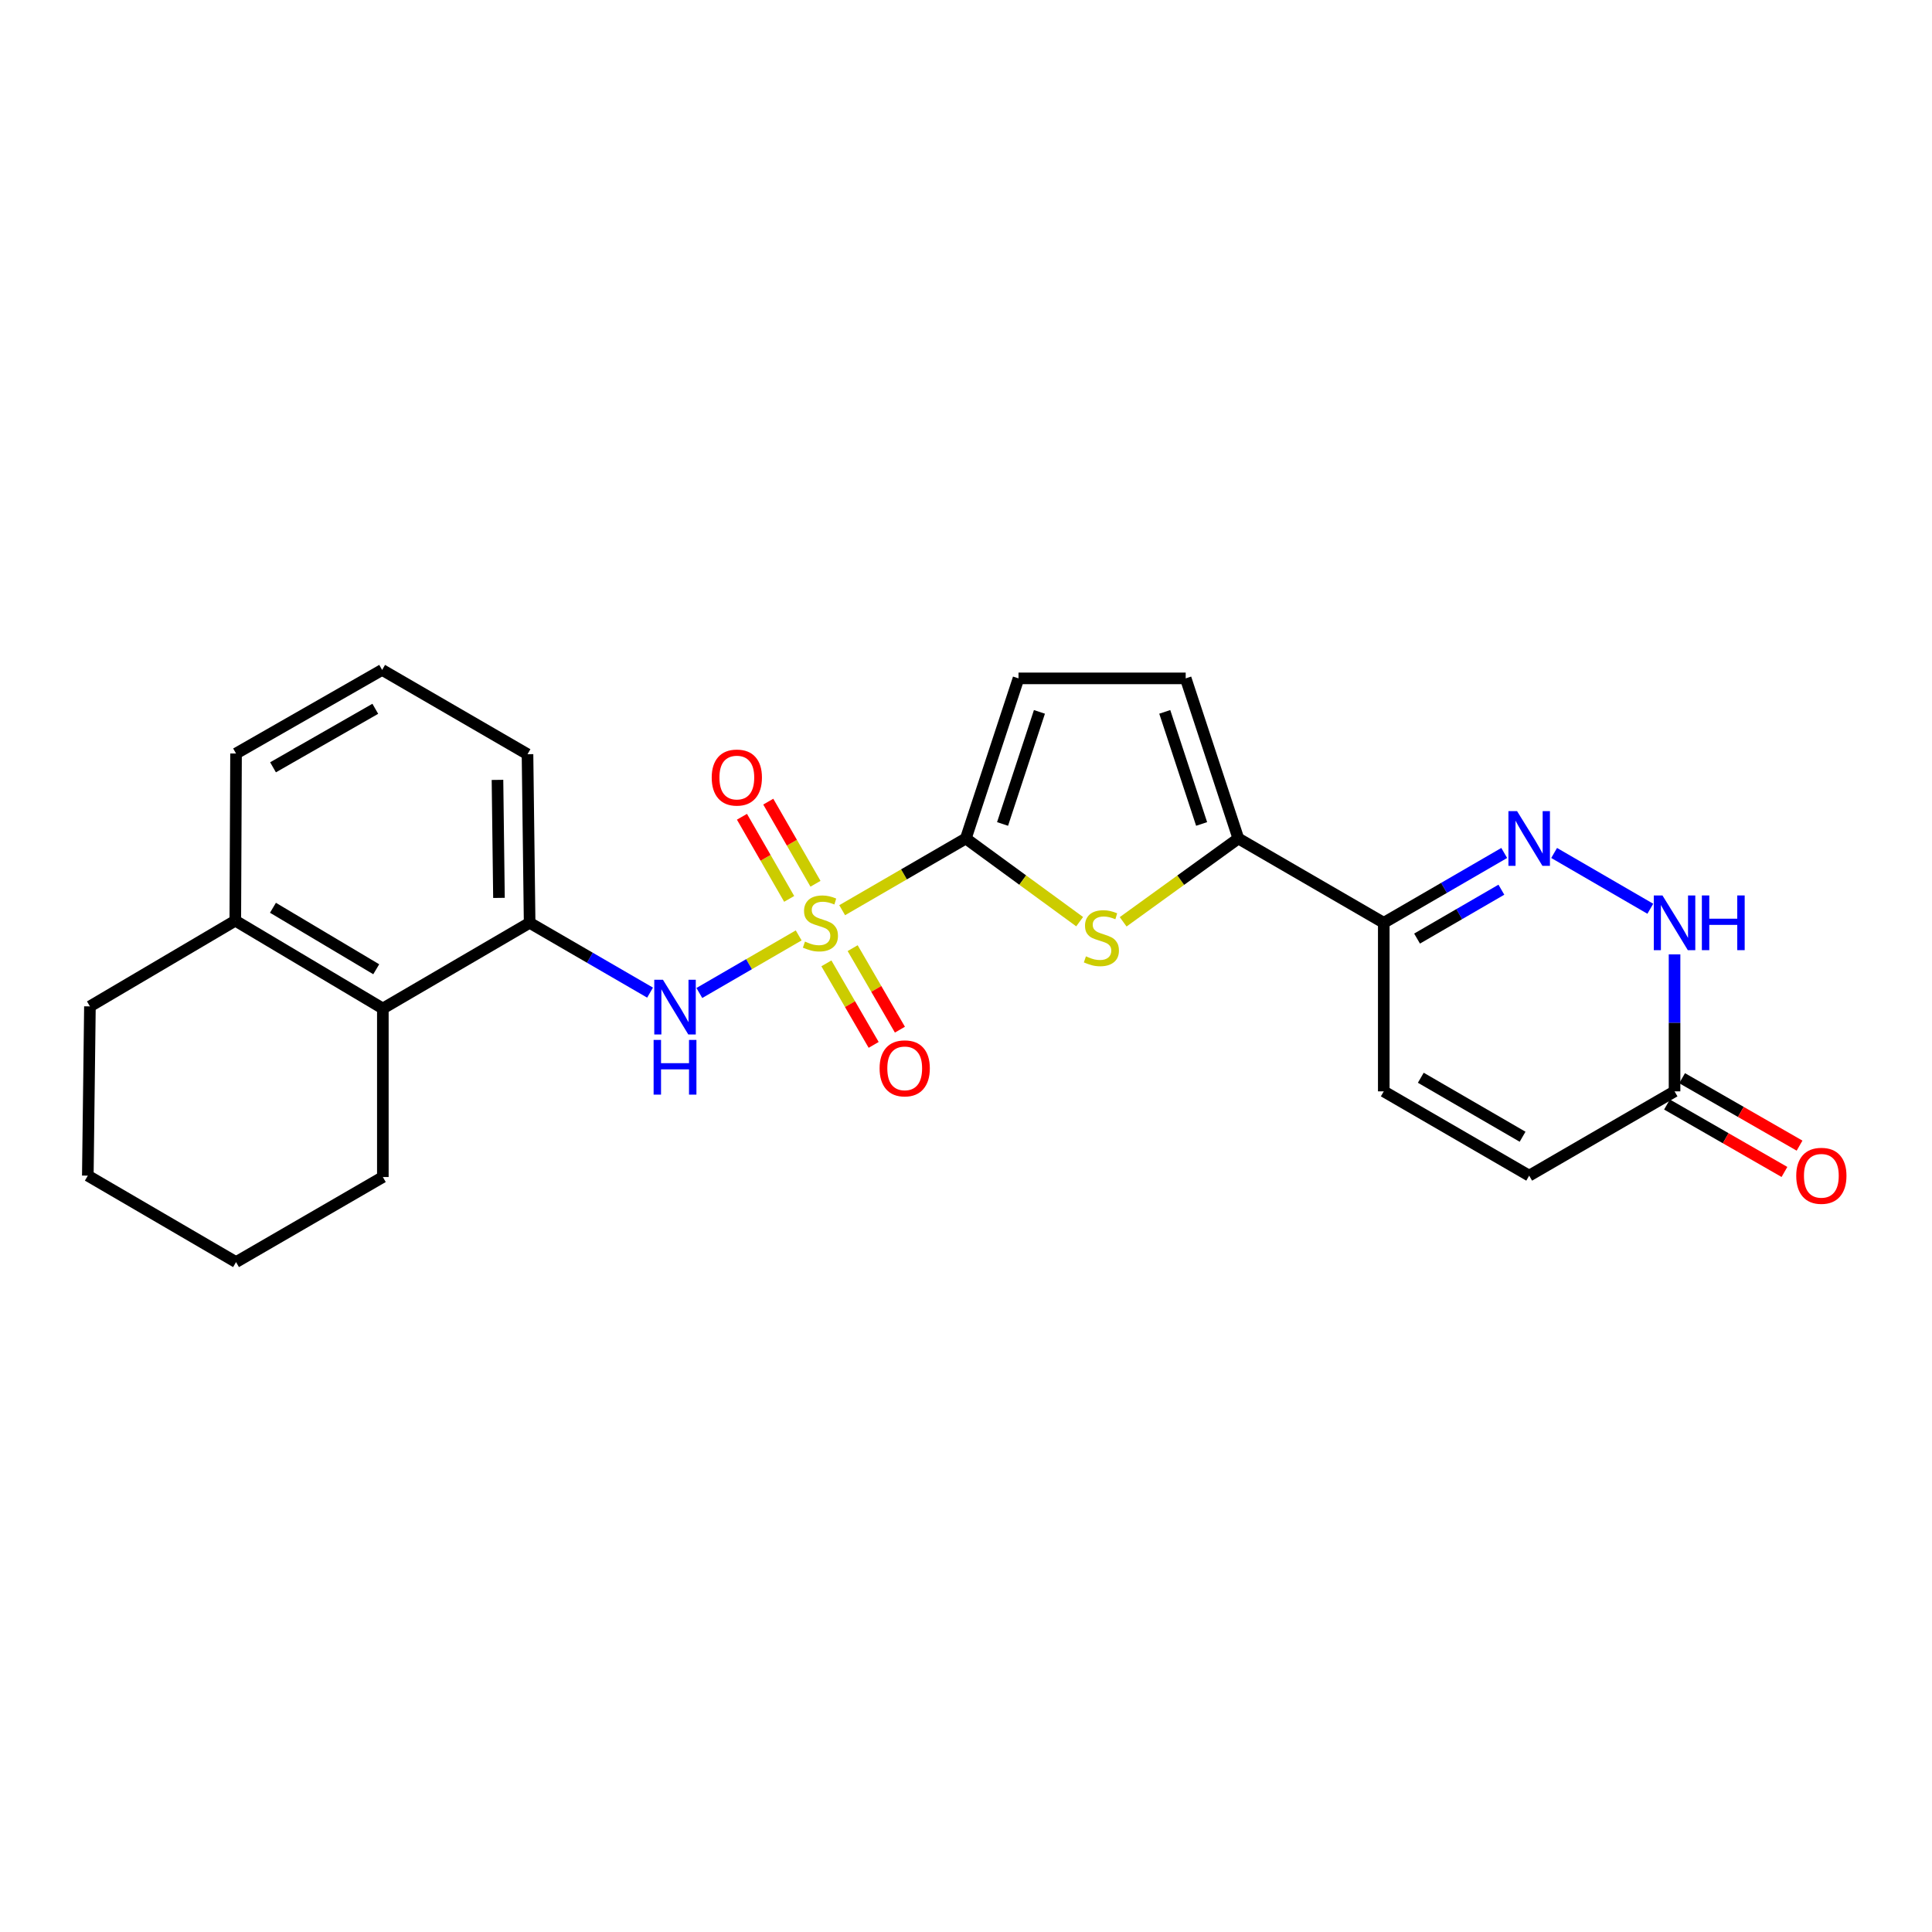 <?xml version='1.0' encoding='iso-8859-1'?>
<svg version='1.1' baseProfile='full'
              xmlns='http://www.w3.org/2000/svg'
                      xmlns:rdkit='http://www.rdkit.org/xml'
                      xmlns:xlink='http://www.w3.org/1999/xlink'
                  xml:space='preserve'
width='1000px' height='1000px' viewBox='0 0 1000 1000'>
<!-- END OF HEADER -->
<rect style='opacity:1.0;fill:#FFFFFF;stroke:none' width='1000' height='1000' x='0' y='0'> </rect>
<path class='bond-0' d='M 435.906,471.116 L 467.909,452.561' style='fill:none;fill-rule:evenodd;stroke:#CCCC00;stroke-width:6px;stroke-linecap:butt;stroke-linejoin:miter;stroke-opacity:1' />
<path class='bond-0' d='M 467.909,452.561 L 499.913,434.006' style='fill:none;fill-rule:evenodd;stroke:#000000;stroke-width:6px;stroke-linecap:butt;stroke-linejoin:miter;stroke-opacity:1' />
<path class='bond-4' d='M 413.396,484.165 L 387.688,499.068' style='fill:none;fill-rule:evenodd;stroke:#CCCC00;stroke-width:6px;stroke-linecap:butt;stroke-linejoin:miter;stroke-opacity:1' />
<path class='bond-4' d='M 387.688,499.068 L 361.979,513.97' style='fill:none;fill-rule:evenodd;stroke:#0000FF;stroke-width:6px;stroke-linecap:butt;stroke-linejoin:miter;stroke-opacity:1' />
<path class='bond-13' d='M 427.743,498.635 L 439.974,519.734' style='fill:none;fill-rule:evenodd;stroke:#CCCC00;stroke-width:6px;stroke-linecap:butt;stroke-linejoin:miter;stroke-opacity:1' />
<path class='bond-13' d='M 439.974,519.734 L 452.206,540.832' style='fill:none;fill-rule:evenodd;stroke:#FF0000;stroke-width:6px;stroke-linecap:butt;stroke-linejoin:miter;stroke-opacity:1' />
<path class='bond-13' d='M 441.333,490.757 L 453.565,511.855' style='fill:none;fill-rule:evenodd;stroke:#CCCC00;stroke-width:6px;stroke-linecap:butt;stroke-linejoin:miter;stroke-opacity:1' />
<path class='bond-13' d='M 453.565,511.855 L 465.796,532.953' style='fill:none;fill-rule:evenodd;stroke:#FF0000;stroke-width:6px;stroke-linecap:butt;stroke-linejoin:miter;stroke-opacity:1' />
<path class='bond-14' d='M 422.095,457.436 L 409.875,436.181' style='fill:none;fill-rule:evenodd;stroke:#CCCC00;stroke-width:6px;stroke-linecap:butt;stroke-linejoin:miter;stroke-opacity:1' />
<path class='bond-14' d='M 409.875,436.181 L 397.655,414.926' style='fill:none;fill-rule:evenodd;stroke:#FF0000;stroke-width:6px;stroke-linecap:butt;stroke-linejoin:miter;stroke-opacity:1' />
<path class='bond-14' d='M 408.477,465.266 L 396.257,444.01' style='fill:none;fill-rule:evenodd;stroke:#CCCC00;stroke-width:6px;stroke-linecap:butt;stroke-linejoin:miter;stroke-opacity:1' />
<path class='bond-14' d='M 396.257,444.01 L 384.037,422.755' style='fill:none;fill-rule:evenodd;stroke:#FF0000;stroke-width:6px;stroke-linecap:butt;stroke-linejoin:miter;stroke-opacity:1' />
<path class='bond-1' d='M 499.913,434.006 L 529.369,455.531' style='fill:none;fill-rule:evenodd;stroke:#000000;stroke-width:6px;stroke-linecap:butt;stroke-linejoin:miter;stroke-opacity:1' />
<path class='bond-1' d='M 529.369,455.531 L 558.825,477.055' style='fill:none;fill-rule:evenodd;stroke:#CCCC00;stroke-width:6px;stroke-linecap:butt;stroke-linejoin:miter;stroke-opacity:1' />
<path class='bond-7' d='M 499.913,434.006 L 527.176,351.126' style='fill:none;fill-rule:evenodd;stroke:#000000;stroke-width:6px;stroke-linecap:butt;stroke-linejoin:miter;stroke-opacity:1' />
<path class='bond-7' d='M 518.924,426.483 L 538.008,368.467' style='fill:none;fill-rule:evenodd;stroke:#000000;stroke-width:6px;stroke-linecap:butt;stroke-linejoin:miter;stroke-opacity:1' />
<path class='bond-3' d='M 581.345,477.129 L 611.156,455.567' style='fill:none;fill-rule:evenodd;stroke:#CCCC00;stroke-width:6px;stroke-linecap:butt;stroke-linejoin:miter;stroke-opacity:1' />
<path class='bond-3' d='M 611.156,455.567 L 640.967,434.006' style='fill:none;fill-rule:evenodd;stroke:#000000;stroke-width:6px;stroke-linecap:butt;stroke-linejoin:miter;stroke-opacity:1' />
<path class='bond-2' d='M 778.584,441.494 L 747.411,459.568' style='fill:none;fill-rule:evenodd;stroke:#0000FF;stroke-width:6px;stroke-linecap:butt;stroke-linejoin:miter;stroke-opacity:1' />
<path class='bond-2' d='M 747.411,459.568 L 716.238,477.641' style='fill:none;fill-rule:evenodd;stroke:#000000;stroke-width:6px;stroke-linecap:butt;stroke-linejoin:miter;stroke-opacity:1' />
<path class='bond-2' d='M 777.111,460.506 L 755.29,473.158' style='fill:none;fill-rule:evenodd;stroke:#0000FF;stroke-width:6px;stroke-linecap:butt;stroke-linejoin:miter;stroke-opacity:1' />
<path class='bond-2' d='M 755.29,473.158 L 733.469,485.809' style='fill:none;fill-rule:evenodd;stroke:#000000;stroke-width:6px;stroke-linecap:butt;stroke-linejoin:miter;stroke-opacity:1' />
<path class='bond-6' d='M 804.414,441.496 L 854.202,470.369' style='fill:none;fill-rule:evenodd;stroke:#0000FF;stroke-width:6px;stroke-linecap:butt;stroke-linejoin:miter;stroke-opacity:1' />
<path class='bond-5' d='M 640.967,434.006 L 716.238,477.641' style='fill:none;fill-rule:evenodd;stroke:#000000;stroke-width:6px;stroke-linecap:butt;stroke-linejoin:miter;stroke-opacity:1' />
<path class='bond-25' d='M 640.967,434.006 L 613.713,351.126' style='fill:none;fill-rule:evenodd;stroke:#000000;stroke-width:6px;stroke-linecap:butt;stroke-linejoin:miter;stroke-opacity:1' />
<path class='bond-25' d='M 621.957,426.482 L 602.879,368.465' style='fill:none;fill-rule:evenodd;stroke:#000000;stroke-width:6px;stroke-linecap:butt;stroke-linejoin:miter;stroke-opacity:1' />
<path class='bond-9' d='M 336.475,513.781 L 305.306,495.711' style='fill:none;fill-rule:evenodd;stroke:#0000FF;stroke-width:6px;stroke-linecap:butt;stroke-linejoin:miter;stroke-opacity:1' />
<path class='bond-9' d='M 305.306,495.711 L 274.137,477.641' style='fill:none;fill-rule:evenodd;stroke:#000000;stroke-width:6px;stroke-linecap:butt;stroke-linejoin:miter;stroke-opacity:1' />
<path class='bond-11' d='M 716.238,477.641 L 716.238,564.885' style='fill:none;fill-rule:evenodd;stroke:#000000;stroke-width:6px;stroke-linecap:butt;stroke-linejoin:miter;stroke-opacity:1' />
<path class='bond-28' d='M 866.743,493.983 L 866.743,529.434' style='fill:none;fill-rule:evenodd;stroke:#0000FF;stroke-width:6px;stroke-linecap:butt;stroke-linejoin:miter;stroke-opacity:1' />
<path class='bond-28' d='M 866.743,529.434 L 866.743,564.885' style='fill:none;fill-rule:evenodd;stroke:#000000;stroke-width:6px;stroke-linecap:butt;stroke-linejoin:miter;stroke-opacity:1' />
<path class='bond-8' d='M 527.176,351.126 L 613.713,351.126' style='fill:none;fill-rule:evenodd;stroke:#000000;stroke-width:6px;stroke-linecap:butt;stroke-linejoin:miter;stroke-opacity:1' />
<path class='bond-12' d='M 274.137,477.641 L 198.16,522.001' style='fill:none;fill-rule:evenodd;stroke:#000000;stroke-width:6px;stroke-linecap:butt;stroke-linejoin:miter;stroke-opacity:1' />
<path class='bond-18' d='M 274.137,477.641 L 273.037,390.38' style='fill:none;fill-rule:evenodd;stroke:#000000;stroke-width:6px;stroke-linecap:butt;stroke-linejoin:miter;stroke-opacity:1' />
<path class='bond-18' d='M 258.264,464.75 L 257.495,403.667' style='fill:none;fill-rule:evenodd;stroke:#000000;stroke-width:6px;stroke-linecap:butt;stroke-linejoin:miter;stroke-opacity:1' />
<path class='bond-10' d='M 866.743,564.885 L 791.499,608.511' style='fill:none;fill-rule:evenodd;stroke:#000000;stroke-width:6px;stroke-linecap:butt;stroke-linejoin:miter;stroke-opacity:1' />
<path class='bond-16' d='M 862.833,571.697 L 893.23,589.149' style='fill:none;fill-rule:evenodd;stroke:#000000;stroke-width:6px;stroke-linecap:butt;stroke-linejoin:miter;stroke-opacity:1' />
<path class='bond-16' d='M 893.23,589.149 L 923.628,606.602' style='fill:none;fill-rule:evenodd;stroke:#FF0000;stroke-width:6px;stroke-linecap:butt;stroke-linejoin:miter;stroke-opacity:1' />
<path class='bond-16' d='M 870.654,558.074 L 901.052,575.526' style='fill:none;fill-rule:evenodd;stroke:#000000;stroke-width:6px;stroke-linecap:butt;stroke-linejoin:miter;stroke-opacity:1' />
<path class='bond-16' d='M 901.052,575.526 L 931.449,592.979' style='fill:none;fill-rule:evenodd;stroke:#FF0000;stroke-width:6px;stroke-linecap:butt;stroke-linejoin:miter;stroke-opacity:1' />
<path class='bond-15' d='M 716.238,564.885 L 791.499,608.511' style='fill:none;fill-rule:evenodd;stroke:#000000;stroke-width:6px;stroke-linecap:butt;stroke-linejoin:miter;stroke-opacity:1' />
<path class='bond-15' d='M 735.405,557.839 L 788.088,588.377' style='fill:none;fill-rule:evenodd;stroke:#000000;stroke-width:6px;stroke-linecap:butt;stroke-linejoin:miter;stroke-opacity:1' />
<path class='bond-17' d='M 198.16,522.001 L 121.79,476.542' style='fill:none;fill-rule:evenodd;stroke:#000000;stroke-width:6px;stroke-linecap:butt;stroke-linejoin:miter;stroke-opacity:1' />
<path class='bond-17' d='M 194.739,501.684 L 141.28,469.862' style='fill:none;fill-rule:evenodd;stroke:#000000;stroke-width:6px;stroke-linecap:butt;stroke-linejoin:miter;stroke-opacity:1' />
<path class='bond-20' d='M 198.16,522.001 L 198.16,609.227' style='fill:none;fill-rule:evenodd;stroke:#000000;stroke-width:6px;stroke-linecap:butt;stroke-linejoin:miter;stroke-opacity:1' />
<path class='bond-22' d='M 121.79,476.542 L 46.545,520.901' style='fill:none;fill-rule:evenodd;stroke:#000000;stroke-width:6px;stroke-linecap:butt;stroke-linejoin:miter;stroke-opacity:1' />
<path class='bond-26' d='M 121.79,476.542 L 122.174,390.014' style='fill:none;fill-rule:evenodd;stroke:#000000;stroke-width:6px;stroke-linecap:butt;stroke-linejoin:miter;stroke-opacity:1' />
<path class='bond-19' d='M 273.037,390.38 L 197.793,346.745' style='fill:none;fill-rule:evenodd;stroke:#000000;stroke-width:6px;stroke-linecap:butt;stroke-linejoin:miter;stroke-opacity:1' />
<path class='bond-21' d='M 197.793,346.745 L 122.174,390.014' style='fill:none;fill-rule:evenodd;stroke:#000000;stroke-width:6px;stroke-linecap:butt;stroke-linejoin:miter;stroke-opacity:1' />
<path class='bond-21' d='M 194.251,366.87 L 141.318,397.158' style='fill:none;fill-rule:evenodd;stroke:#000000;stroke-width:6px;stroke-linecap:butt;stroke-linejoin:miter;stroke-opacity:1' />
<path class='bond-23' d='M 198.16,609.227 L 122.174,653.255' style='fill:none;fill-rule:evenodd;stroke:#000000;stroke-width:6px;stroke-linecap:butt;stroke-linejoin:miter;stroke-opacity:1' />
<path class='bond-27' d='M 46.545,520.901 L 45.455,608.511' style='fill:none;fill-rule:evenodd;stroke:#000000;stroke-width:6px;stroke-linecap:butt;stroke-linejoin:miter;stroke-opacity:1' />
<path class='bond-24' d='M 122.174,653.255 L 45.455,608.511' style='fill:none;fill-rule:evenodd;stroke:#000000;stroke-width:6px;stroke-linecap:butt;stroke-linejoin:miter;stroke-opacity:1' />
<path  class='atom-0' d='M 416.651 487.361
Q 416.971 487.481, 418.291 488.041
Q 419.611 488.601, 421.051 488.961
Q 422.531 489.281, 423.971 489.281
Q 426.651 489.281, 428.211 488.001
Q 429.771 486.681, 429.771 484.401
Q 429.771 482.841, 428.971 481.881
Q 428.211 480.921, 427.011 480.401
Q 425.811 479.881, 423.811 479.281
Q 421.291 478.521, 419.771 477.801
Q 418.291 477.081, 417.211 475.561
Q 416.171 474.041, 416.171 471.481
Q 416.171 467.921, 418.571 465.721
Q 421.011 463.521, 425.811 463.521
Q 429.091 463.521, 432.811 465.081
L 431.891 468.161
Q 428.491 466.761, 425.931 466.761
Q 423.171 466.761, 421.651 467.921
Q 420.131 469.041, 420.171 471.001
Q 420.171 472.521, 420.931 473.441
Q 421.731 474.361, 422.851 474.881
Q 424.011 475.401, 425.931 476.001
Q 428.491 476.801, 430.011 477.601
Q 431.531 478.401, 432.611 480.041
Q 433.731 481.641, 433.731 484.401
Q 433.731 488.321, 431.091 490.441
Q 428.491 492.521, 424.131 492.521
Q 421.611 492.521, 419.691 491.961
Q 417.811 491.441, 415.571 490.521
L 416.651 487.361
' fill='#CCCC00'/>
<path  class='atom-2' d='M 562.078 494.998
Q 562.398 495.118, 563.718 495.678
Q 565.038 496.238, 566.478 496.598
Q 567.958 496.918, 569.398 496.918
Q 572.078 496.918, 573.638 495.638
Q 575.198 494.318, 575.198 492.038
Q 575.198 490.478, 574.398 489.518
Q 573.638 488.558, 572.438 488.038
Q 571.238 487.518, 569.238 486.918
Q 566.718 486.158, 565.198 485.438
Q 563.718 484.718, 562.638 483.198
Q 561.598 481.678, 561.598 479.118
Q 561.598 475.558, 563.998 473.358
Q 566.438 471.158, 571.238 471.158
Q 574.518 471.158, 578.238 472.718
L 577.318 475.798
Q 573.918 474.398, 571.358 474.398
Q 568.598 474.398, 567.078 475.558
Q 565.558 476.678, 565.598 478.638
Q 565.598 480.158, 566.358 481.078
Q 567.158 481.998, 568.278 482.518
Q 569.438 483.038, 571.358 483.638
Q 573.918 484.438, 575.438 485.238
Q 576.958 486.038, 578.038 487.678
Q 579.158 489.278, 579.158 492.038
Q 579.158 495.958, 576.518 498.078
Q 573.918 500.158, 569.558 500.158
Q 567.038 500.158, 565.118 499.598
Q 563.238 499.078, 560.998 498.158
L 562.078 494.998
' fill='#CCCC00'/>
<path  class='atom-3' d='M 785.239 419.846
L 794.519 434.846
Q 795.439 436.326, 796.919 439.006
Q 798.399 441.686, 798.479 441.846
L 798.479 419.846
L 802.239 419.846
L 802.239 448.166
L 798.359 448.166
L 788.399 431.766
Q 787.239 429.846, 785.999 427.646
Q 784.799 425.446, 784.439 424.766
L 784.439 448.166
L 780.759 448.166
L 780.759 419.846
L 785.239 419.846
' fill='#0000FF'/>
<path  class='atom-5' d='M 343.13 507.108
L 352.41 522.108
Q 353.33 523.588, 354.81 526.268
Q 356.29 528.948, 356.37 529.108
L 356.37 507.108
L 360.13 507.108
L 360.13 535.428
L 356.25 535.428
L 346.29 519.028
Q 345.13 517.108, 343.89 514.908
Q 342.69 512.708, 342.33 512.028
L 342.33 535.428
L 338.65 535.428
L 338.65 507.108
L 343.13 507.108
' fill='#0000FF'/>
<path  class='atom-5' d='M 338.31 538.26
L 342.15 538.26
L 342.15 550.3
L 356.63 550.3
L 356.63 538.26
L 360.47 538.26
L 360.47 566.58
L 356.63 566.58
L 356.63 553.5
L 342.15 553.5
L 342.15 566.58
L 338.31 566.58
L 338.31 538.26
' fill='#0000FF'/>
<path  class='atom-7' d='M 860.483 463.481
L 869.763 478.481
Q 870.683 479.961, 872.163 482.641
Q 873.643 485.321, 873.723 485.481
L 873.723 463.481
L 877.483 463.481
L 877.483 491.801
L 873.603 491.801
L 863.643 475.401
Q 862.483 473.481, 861.243 471.281
Q 860.043 469.081, 859.683 468.401
L 859.683 491.801
L 856.003 491.801
L 856.003 463.481
L 860.483 463.481
' fill='#0000FF'/>
<path  class='atom-7' d='M 880.883 463.481
L 884.723 463.481
L 884.723 475.521
L 899.203 475.521
L 899.203 463.481
L 903.043 463.481
L 903.043 491.801
L 899.203 491.801
L 899.203 478.721
L 884.723 478.721
L 884.723 491.801
L 880.883 491.801
L 880.883 463.481
' fill='#0000FF'/>
<path  class='atom-14' d='M 455.277 552.974
Q 455.277 546.174, 458.637 542.374
Q 461.997 538.574, 468.277 538.574
Q 474.557 538.574, 477.917 542.374
Q 481.277 546.174, 481.277 552.974
Q 481.277 559.854, 477.877 563.774
Q 474.477 567.654, 468.277 567.654
Q 462.037 567.654, 458.637 563.774
Q 455.277 559.894, 455.277 552.974
M 468.277 564.454
Q 472.597 564.454, 474.917 561.574
Q 477.277 558.654, 477.277 552.974
Q 477.277 547.414, 474.917 544.614
Q 472.597 541.774, 468.277 541.774
Q 463.957 541.774, 461.597 544.574
Q 459.277 547.374, 459.277 552.974
Q 459.277 558.694, 461.597 561.574
Q 463.957 564.454, 468.277 564.454
' fill='#FF0000'/>
<path  class='atom-15' d='M 368.383 402.46
Q 368.383 395.66, 371.743 391.86
Q 375.103 388.06, 381.383 388.06
Q 387.663 388.06, 391.023 391.86
Q 394.383 395.66, 394.383 402.46
Q 394.383 409.34, 390.983 413.26
Q 387.583 417.14, 381.383 417.14
Q 375.143 417.14, 371.743 413.26
Q 368.383 409.38, 368.383 402.46
M 381.383 413.94
Q 385.703 413.94, 388.023 411.06
Q 390.383 408.14, 390.383 402.46
Q 390.383 396.9, 388.023 394.1
Q 385.703 391.26, 381.383 391.26
Q 377.063 391.26, 374.703 394.06
Q 372.383 396.86, 372.383 402.46
Q 372.383 408.18, 374.703 411.06
Q 377.063 413.94, 381.383 413.94
' fill='#FF0000'/>
<path  class='atom-17' d='M 929.729 608.591
Q 929.729 601.791, 933.089 597.991
Q 936.449 594.191, 942.729 594.191
Q 949.009 594.191, 952.369 597.991
Q 955.729 601.791, 955.729 608.591
Q 955.729 615.471, 952.329 619.391
Q 948.929 623.271, 942.729 623.271
Q 936.489 623.271, 933.089 619.391
Q 929.729 615.511, 929.729 608.591
M 942.729 620.071
Q 947.049 620.071, 949.369 617.191
Q 951.729 614.271, 951.729 608.591
Q 951.729 603.031, 949.369 600.231
Q 947.049 597.391, 942.729 597.391
Q 938.409 597.391, 936.049 600.191
Q 933.729 602.991, 933.729 608.591
Q 933.729 614.311, 936.049 617.191
Q 938.409 620.071, 942.729 620.071
' fill='#FF0000'/>
</svg>
